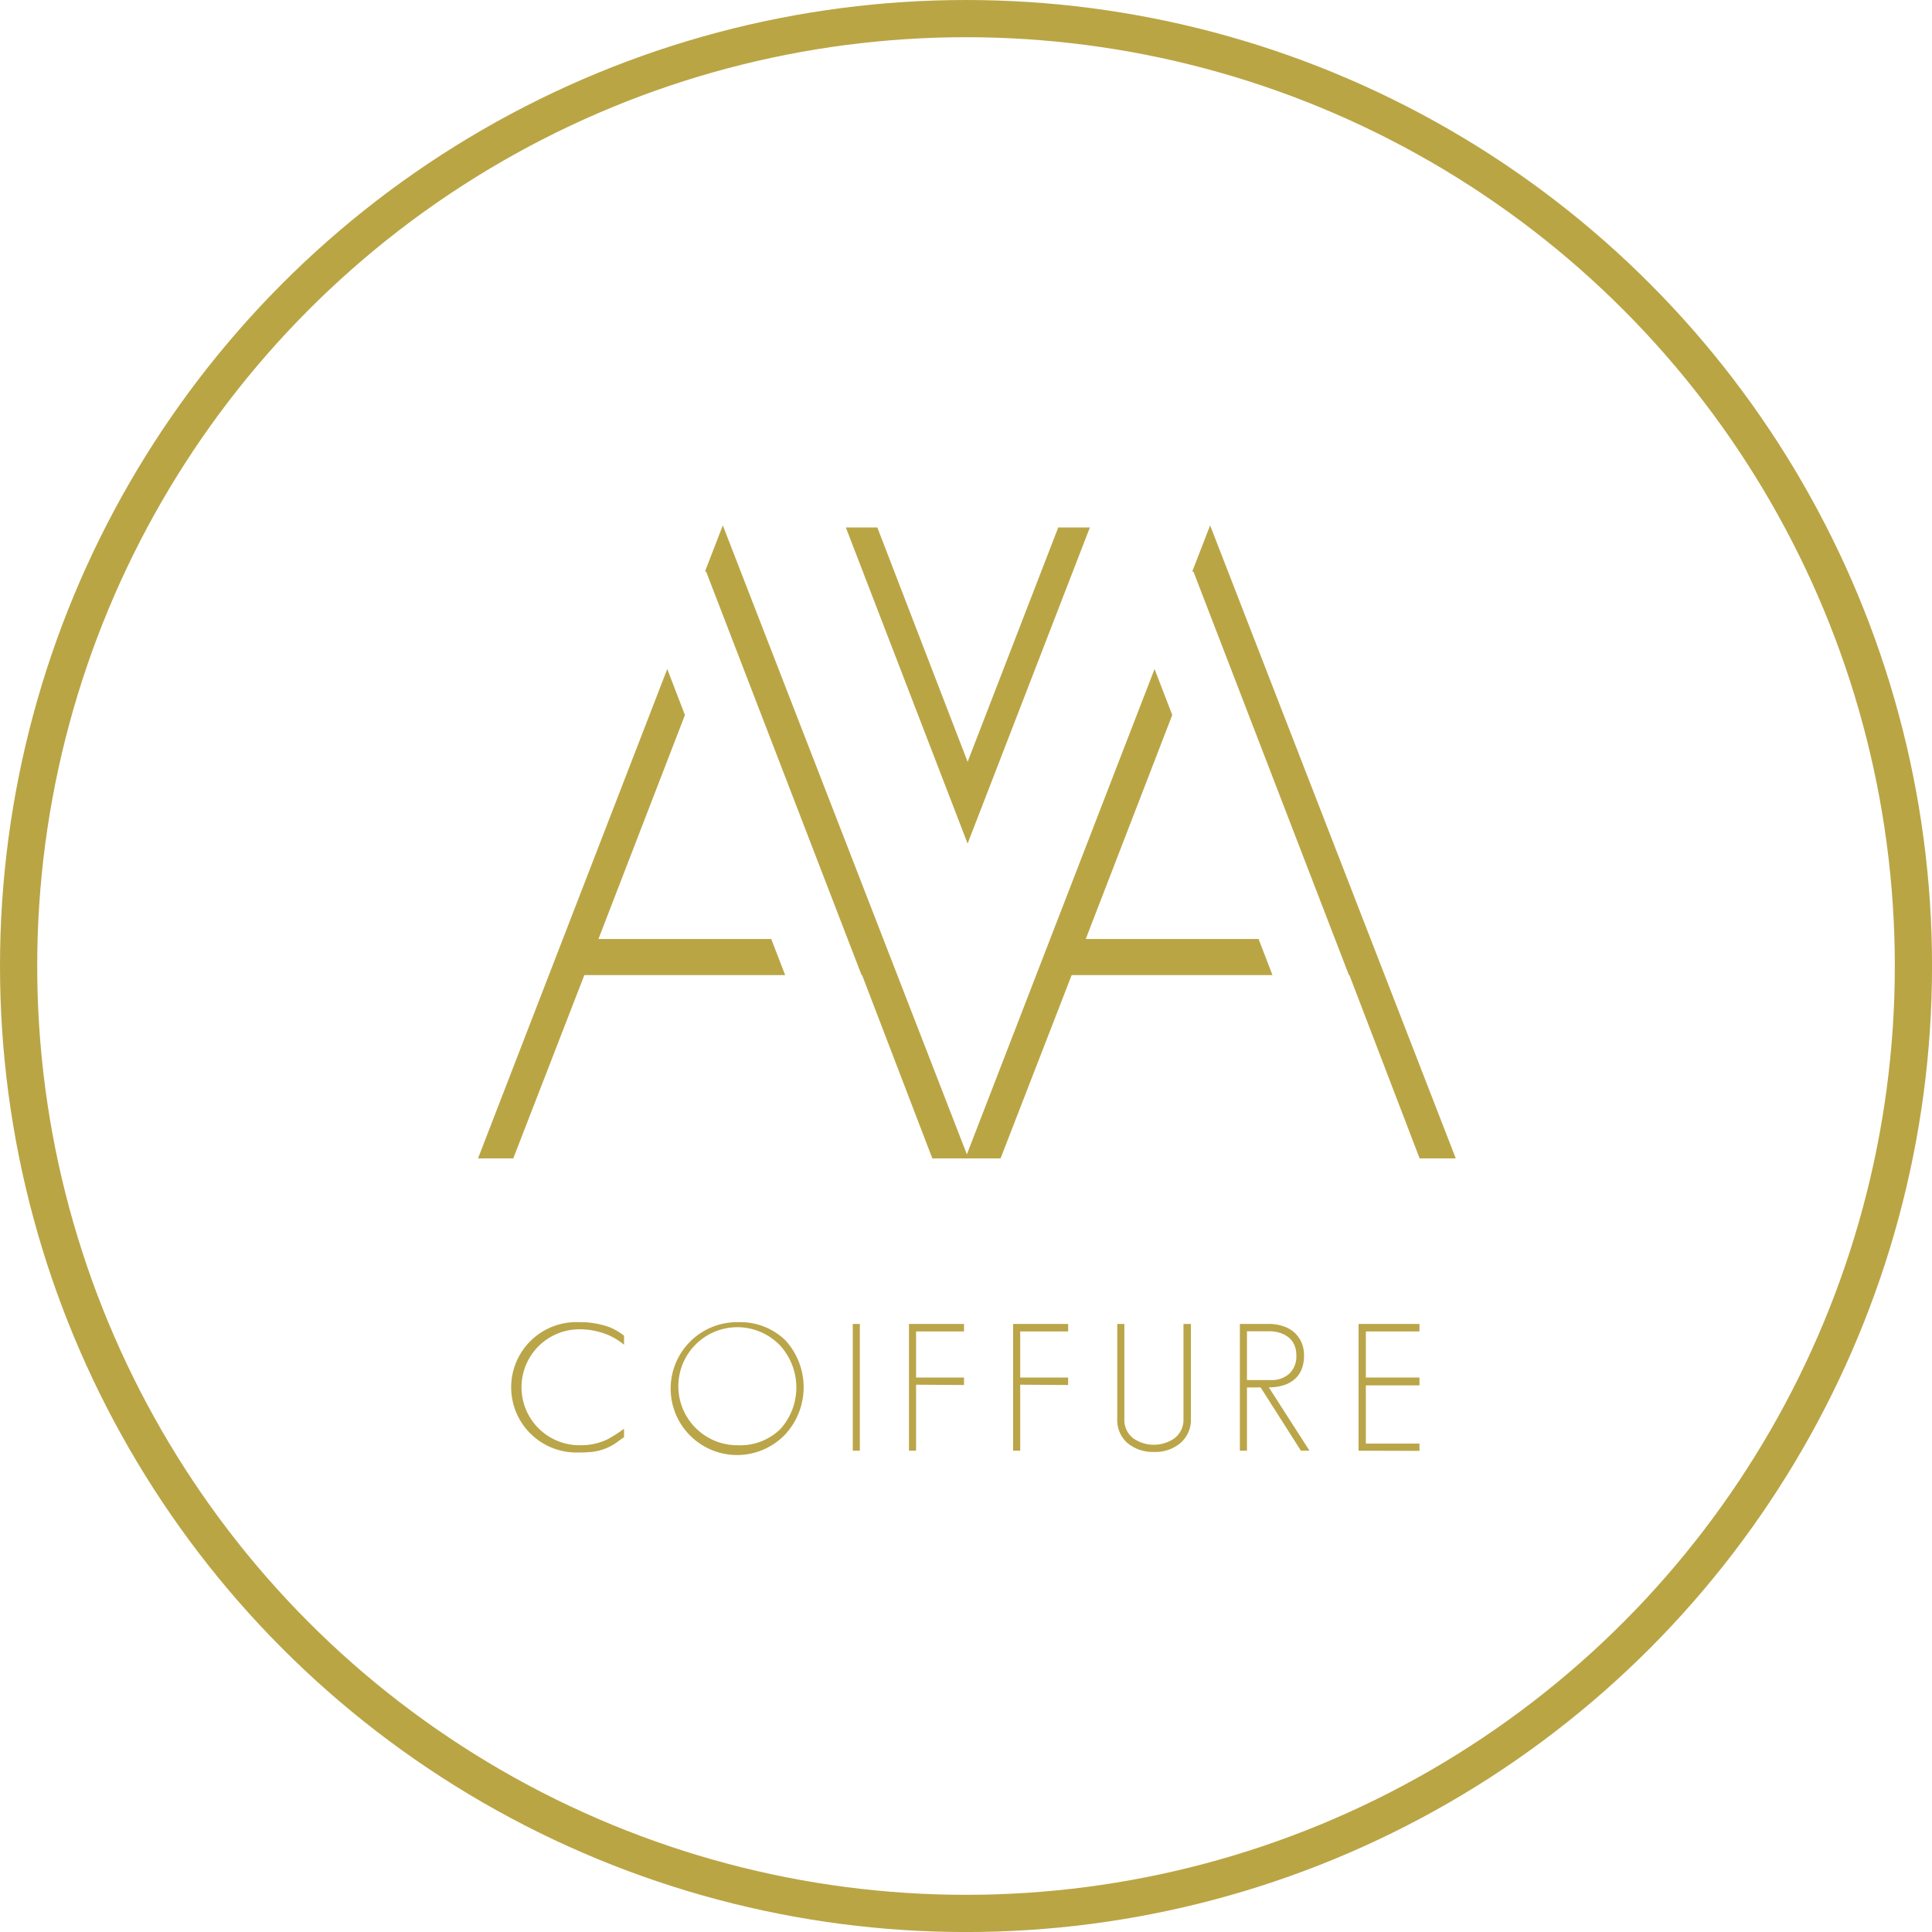 <svg xmlns="http://www.w3.org/2000/svg" viewBox="0 0 519.13 519.13"><defs><style>.cls-1{fill:none;stroke-width:10px;}.cls-1,.cls-2{stroke:#baa545;stroke-miterlimit:10;}.cls-2{fill:#baa545;stroke-width:0.25px;}.cls-3{fill:#baa549;}</style></defs><title>logo_AVA_Final_C_fond_noir</title><g id="Calque_6_-_copie" data-name="Calque 6 - copie"><circle class="cls-1" cx="259.57" cy="259.57" r="254.57"/></g><g id="Calque_9" data-name="Calque 9"><polygon class="cls-2" points="160.62 252.44 183.91 192.13 179.29 180.12 128.63 311.13 137.83 311.13 156.93 261.88 210.79 261.88 207.15 252.44 160.62 252.44"/><polygon class="cls-2" points="325.16 141.52 320.54 153.44 320.73 153.37 362.54 261.88 362.67 261.88 381.54 311.13 390.98 311.13 325.16 141.52"/><polygon class="cls-2" points="291.56 252.44 314.85 192.12 310.23 180.12 259.8 310.52 194.22 141.52 189.63 153.39 189.77 153.33 231.59 261.88 231.73 261.88 250.6 311.13 259.56 311.13 260.04 311.13 268.77 311.13 287.87 261.88 341.73 261.88 338.1 252.44 291.56 252.44"/><polygon class="cls-2" points="260 205.05 235.65 141.85 227.46 141.85 260 226.32 292.67 141.85 284.44 141.85 260 205.05"/><path class="cls-3" d="M326.53,425.88a14.37,14.37,0,0,1-7.25,2.39l-1.15.07-1.28,0a17.52,17.52,0,1,1,0-35,23,23,0,0,1,7.92,1.29,15.91,15.91,0,0,1,4.05,2.34v2.43a17.49,17.49,0,0,0-4.39-2.67,20,20,0,0,0-7.58-1.48,15.58,15.58,0,1,0,0,31.16,16.73,16.73,0,0,0,7.39-1.53,34.75,34.75,0,0,0,4.58-2.91v2.24Z" transform="translate(-161.14 -38.07)"/><path class="cls-3" d="M372.17,423.45a17.85,17.85,0,1,1-12.65-30.11,17.35,17.35,0,0,1,12.65,4.87,18.67,18.67,0,0,1,0,25.24Zm-1.39-23.81a15.86,15.86,0,1,0-11.26,26.77,15.43,15.43,0,0,0,11.26-4.3,16.71,16.71,0,0,0,0-22.47Z" transform="translate(-161.14 -38.07)"/><path class="cls-3" d="M390.28,427.88V393.82h1.9v34.06Z" transform="translate(-161.14 -38.07)"/><path class="cls-3" d="M407.29,410.14v17.74h-1.91V393.82h14.79v2H407.29v12.4h12.88v2Z" transform="translate(-161.14 -38.07)"/><path class="cls-3" d="M435.27,410.14v17.74h-1.91V393.82h14.79v2H435.27v12.4h12.88v2Z" transform="translate(-161.14 -38.07)"/><path class="cls-3" d="M478.09,426a10.38,10.38,0,0,1-6.91,2.2,10.65,10.65,0,0,1-6.92-2.24,8.15,8.15,0,0,1-2.91-6.59V393.82h1.91v25.57a6.15,6.15,0,0,0,2.38,5.15,9.67,9.67,0,0,0,11.07,0,6.17,6.17,0,0,0,2.43-5.11V393.82h2v25.57A8.13,8.13,0,0,1,478.09,426Z" transform="translate(-161.14 -38.07)"/><path class="cls-3" d="M510.7,427.88l-10.82-17H496.2v17h-1.91V393.82h7.88a11.67,11.67,0,0,1,3.62.55,8.48,8.48,0,0,1,3,1.62,7.85,7.85,0,0,1,2,2.65,8.5,8.5,0,0,1,.74,3.63,9.82,9.82,0,0,1-.69,3.86,7,7,0,0,1-2,2.67,8.14,8.14,0,0,1-3,1.55,13.23,13.23,0,0,1-3.77.5l10.92,17Zm-1.81-28.5a5.37,5.37,0,0,0-1.57-2,7,7,0,0,0-2.34-1.2,9.79,9.79,0,0,0-2.86-.4H496.2V408.9h6.44a7.07,7.07,0,0,0,4.94-1.72,6.37,6.37,0,0,0,1.88-5A6.63,6.63,0,0,0,508.89,399.38Z" transform="translate(-161.14 -38.07)"/><path class="cls-3" d="M526.19,427.88V393.82h16.36v2h-14.4v12.4h14.4v2.1h-14.4v15.65h14.4v1.95Z" transform="translate(-161.14 -38.07)"/></g></svg>